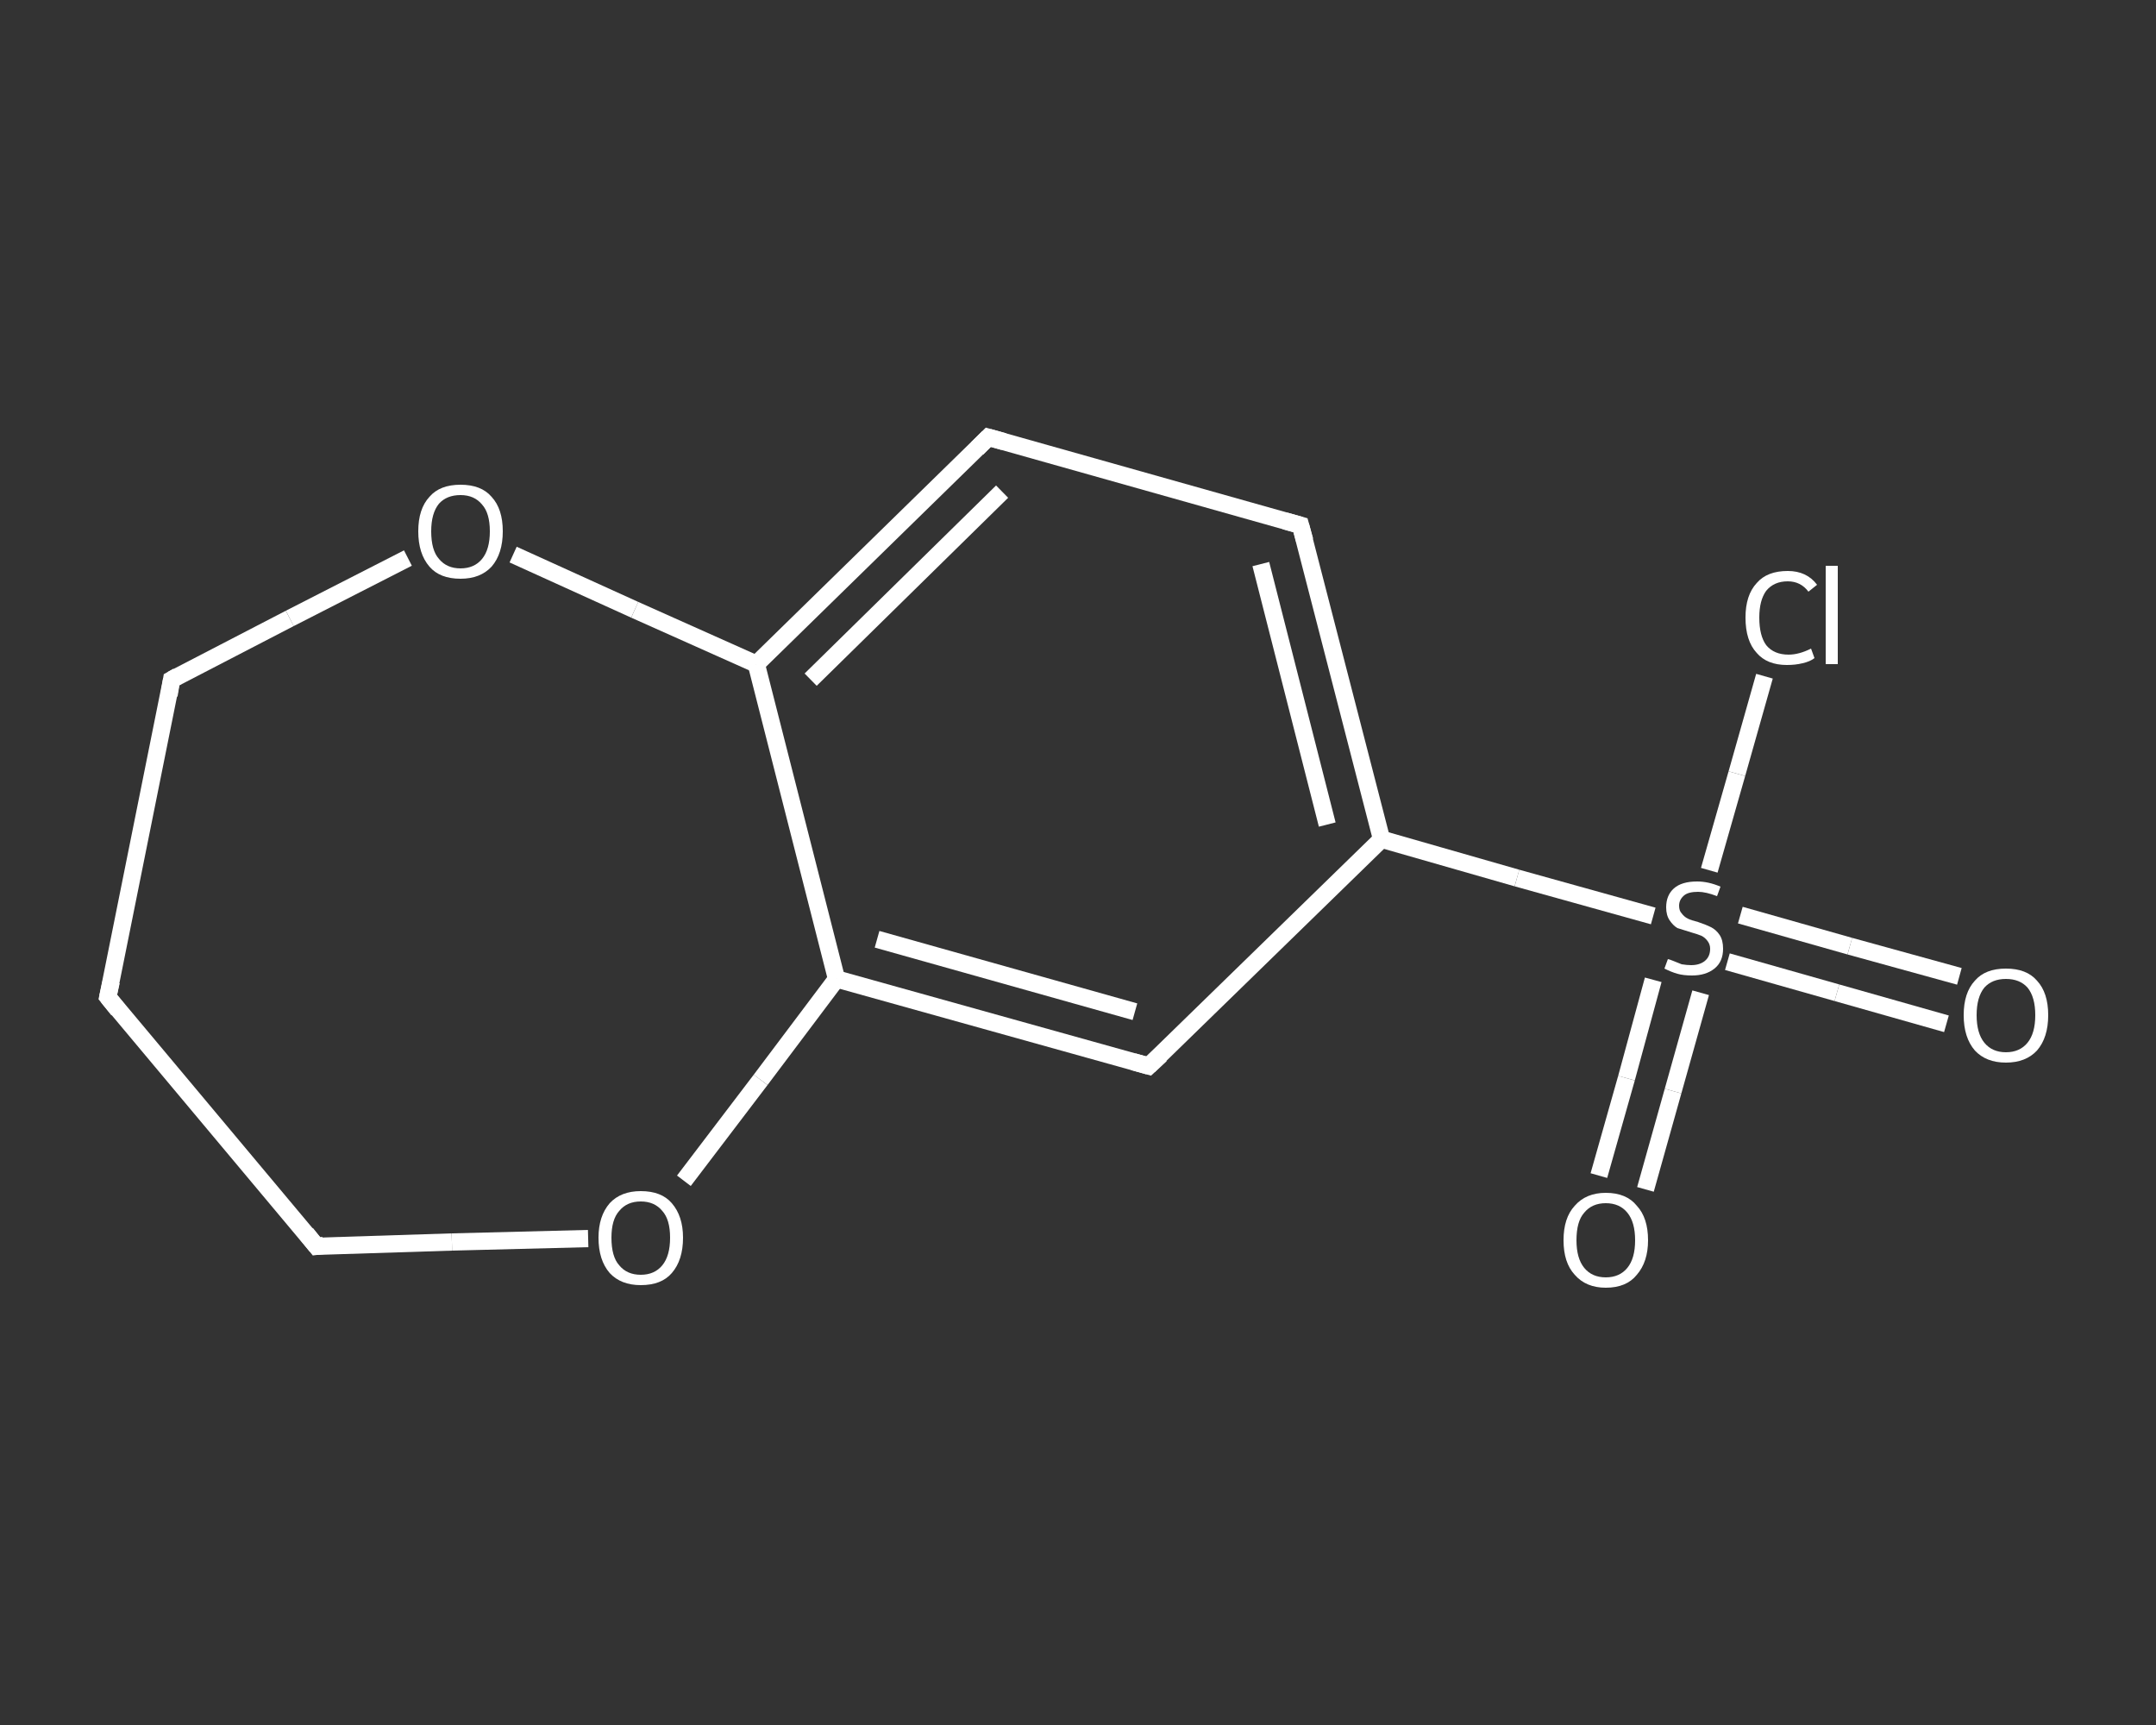 <?xml version='1.0' encoding='iso-8859-1'?>
<svg version='1.1' baseProfile='full'
              xmlns='http://www.w3.org/2000/svg'
                      xmlns:rdkit='http://www.rdkit.org/xml'
                      xmlns:xlink='http://www.w3.org/1999/xlink'
                  xml:space='preserve'
width='250px' height='200px' viewBox='0 0 250 200'>
<rect x="0" y="0" width="250" height="200" fill="#333333" stroke="none"/>
<!-- END OF HEADER -->
<rect style='opacity:1.0;fill:transparent;stroke:none' width='250.0' height='200.0' x='0.0' y='0.0'> </rect>
<path class='bond-0 atom-0 atom-1' d='M 225.7,118.7 L 213.0,115.1' style='fill:none;fill-rule:evenodd;stroke:#FFFFFF;stroke-width:2.0px;stroke-linecap:butt;stroke-linejoin:miter;stroke-opacity:1' />
<path class='bond-0 atom-0 atom-1' d='M 213.0,115.1 L 200.3,111.5' style='fill:none;fill-rule:evenodd;stroke:#FFFFFF;stroke-width:2.0px;stroke-linecap:butt;stroke-linejoin:miter;stroke-opacity:1' />
<path class='bond-0 atom-0 atom-1' d='M 227.2,113.2 L 214.5,109.7' style='fill:none;fill-rule:evenodd;stroke:#FFFFFF;stroke-width:2.0px;stroke-linecap:butt;stroke-linejoin:miter;stroke-opacity:1' />
<path class='bond-0 atom-0 atom-1' d='M 214.5,109.7 L 201.8,106.1' style='fill:none;fill-rule:evenodd;stroke:#FFFFFF;stroke-width:2.0px;stroke-linecap:butt;stroke-linejoin:miter;stroke-opacity:1' />
<path class='bond-1 atom-1 atom-2' d='M 191.7,113.6 L 188.6,125.0' style='fill:none;fill-rule:evenodd;stroke:#FFFFFF;stroke-width:2.0px;stroke-linecap:butt;stroke-linejoin:miter;stroke-opacity:1' />
<path class='bond-1 atom-1 atom-2' d='M 188.6,125.0 L 185.4,136.3' style='fill:none;fill-rule:evenodd;stroke:#FFFFFF;stroke-width:2.0px;stroke-linecap:butt;stroke-linejoin:miter;stroke-opacity:1' />
<path class='bond-1 atom-1 atom-2' d='M 197.2,115.1 L 194.0,126.5' style='fill:none;fill-rule:evenodd;stroke:#FFFFFF;stroke-width:2.0px;stroke-linecap:butt;stroke-linejoin:miter;stroke-opacity:1' />
<path class='bond-1 atom-1 atom-2' d='M 194.0,126.5 L 190.8,137.9' style='fill:none;fill-rule:evenodd;stroke:#FFFFFF;stroke-width:2.0px;stroke-linecap:butt;stroke-linejoin:miter;stroke-opacity:1' />
<path class='bond-2 atom-1 atom-3' d='M 198.2,100.9 L 201.4,89.7' style='fill:none;fill-rule:evenodd;stroke:#FFFFFF;stroke-width:2.0px;stroke-linecap:butt;stroke-linejoin:miter;stroke-opacity:1' />
<path class='bond-2 atom-1 atom-3' d='M 201.4,89.7 L 204.6,78.4' style='fill:none;fill-rule:evenodd;stroke:#FFFFFF;stroke-width:2.0px;stroke-linecap:butt;stroke-linejoin:miter;stroke-opacity:1' />
<path class='bond-3 atom-1 atom-4' d='M 191.7,106.2 L 175.9,101.8' style='fill:none;fill-rule:evenodd;stroke:#FFFFFF;stroke-width:2.0px;stroke-linecap:butt;stroke-linejoin:miter;stroke-opacity:1' />
<path class='bond-3 atom-1 atom-4' d='M 175.9,101.8 L 160.2,97.3' style='fill:none;fill-rule:evenodd;stroke:#FFFFFF;stroke-width:2.0px;stroke-linecap:butt;stroke-linejoin:miter;stroke-opacity:1' />
<path class='bond-4 atom-4 atom-5' d='M 160.2,97.3 L 150.8,60.9' style='fill:none;fill-rule:evenodd;stroke:#FFFFFF;stroke-width:2.0px;stroke-linecap:butt;stroke-linejoin:miter;stroke-opacity:1' />
<path class='bond-4 atom-4 atom-5' d='M 153.9,95.6 L 146.2,65.4' style='fill:none;fill-rule:evenodd;stroke:#FFFFFF;stroke-width:2.0px;stroke-linecap:butt;stroke-linejoin:miter;stroke-opacity:1' />
<path class='bond-5 atom-5 atom-6' d='M 150.8,60.9 L 114.6,50.7' style='fill:none;fill-rule:evenodd;stroke:#FFFFFF;stroke-width:2.0px;stroke-linecap:butt;stroke-linejoin:miter;stroke-opacity:1' />
<path class='bond-6 atom-6 atom-7' d='M 114.6,50.7 L 87.7,77.0' style='fill:none;fill-rule:evenodd;stroke:#FFFFFF;stroke-width:2.0px;stroke-linecap:butt;stroke-linejoin:miter;stroke-opacity:1' />
<path class='bond-6 atom-6 atom-7' d='M 116.2,57.0 L 94.0,78.8' style='fill:none;fill-rule:evenodd;stroke:#FFFFFF;stroke-width:2.0px;stroke-linecap:butt;stroke-linejoin:miter;stroke-opacity:1' />
<path class='bond-7 atom-7 atom-8' d='M 87.7,77.0 L 97.0,113.5' style='fill:none;fill-rule:evenodd;stroke:#FFFFFF;stroke-width:2.0px;stroke-linecap:butt;stroke-linejoin:miter;stroke-opacity:1' />
<path class='bond-8 atom-8 atom-9' d='M 97.0,113.5 L 133.2,123.6' style='fill:none;fill-rule:evenodd;stroke:#FFFFFF;stroke-width:2.0px;stroke-linecap:butt;stroke-linejoin:miter;stroke-opacity:1' />
<path class='bond-8 atom-8 atom-9' d='M 101.7,108.9 L 131.6,117.3' style='fill:none;fill-rule:evenodd;stroke:#FFFFFF;stroke-width:2.0px;stroke-linecap:butt;stroke-linejoin:miter;stroke-opacity:1' />
<path class='bond-9 atom-8 atom-10' d='M 97.0,113.5 L 88.2,125.2' style='fill:none;fill-rule:evenodd;stroke:#FFFFFF;stroke-width:2.0px;stroke-linecap:butt;stroke-linejoin:miter;stroke-opacity:1' />
<path class='bond-9 atom-8 atom-10' d='M 88.2,125.2 L 79.3,136.9' style='fill:none;fill-rule:evenodd;stroke:#FFFFFF;stroke-width:2.0px;stroke-linecap:butt;stroke-linejoin:miter;stroke-opacity:1' />
<path class='bond-10 atom-10 atom-11' d='M 68.2,143.6 L 52.4,144.0' style='fill:none;fill-rule:evenodd;stroke:#FFFFFF;stroke-width:2.0px;stroke-linecap:butt;stroke-linejoin:miter;stroke-opacity:1' />
<path class='bond-10 atom-10 atom-11' d='M 52.4,144.0 L 36.7,144.5' style='fill:none;fill-rule:evenodd;stroke:#FFFFFF;stroke-width:2.0px;stroke-linecap:butt;stroke-linejoin:miter;stroke-opacity:1' />
<path class='bond-11 atom-11 atom-12' d='M 36.7,144.5 L 12.5,115.6' style='fill:none;fill-rule:evenodd;stroke:#FFFFFF;stroke-width:2.0px;stroke-linecap:butt;stroke-linejoin:miter;stroke-opacity:1' />
<path class='bond-12 atom-12 atom-13' d='M 12.5,115.6 L 19.9,78.8' style='fill:none;fill-rule:evenodd;stroke:#FFFFFF;stroke-width:2.0px;stroke-linecap:butt;stroke-linejoin:miter;stroke-opacity:1' />
<path class='bond-13 atom-13 atom-14' d='M 19.9,78.8 L 33.6,71.7' style='fill:none;fill-rule:evenodd;stroke:#FFFFFF;stroke-width:2.0px;stroke-linecap:butt;stroke-linejoin:miter;stroke-opacity:1' />
<path class='bond-13 atom-13 atom-14' d='M 33.6,71.7 L 47.3,64.7' style='fill:none;fill-rule:evenodd;stroke:#FFFFFF;stroke-width:2.0px;stroke-linecap:butt;stroke-linejoin:miter;stroke-opacity:1' />
<path class='bond-14 atom-9 atom-4' d='M 133.2,123.6 L 160.2,97.3' style='fill:none;fill-rule:evenodd;stroke:#FFFFFF;stroke-width:2.0px;stroke-linecap:butt;stroke-linejoin:miter;stroke-opacity:1' />
<path class='bond-15 atom-14 atom-7' d='M 59.5,64.3 L 73.6,70.7' style='fill:none;fill-rule:evenodd;stroke:#FFFFFF;stroke-width:2.0px;stroke-linecap:butt;stroke-linejoin:miter;stroke-opacity:1' />
<path class='bond-15 atom-14 atom-7' d='M 73.6,70.7 L 87.7,77.0' style='fill:none;fill-rule:evenodd;stroke:#FFFFFF;stroke-width:2.0px;stroke-linecap:butt;stroke-linejoin:miter;stroke-opacity:1' />
<path d='M 151.3,62.7 L 150.8,60.9 L 149.0,60.4' style='fill:none;stroke:#FFFFFF;stroke-width:2.0px;stroke-linecap:butt;stroke-linejoin:miter;stroke-opacity:1;' />
<path d='M 116.4,51.2 L 114.6,50.7 L 113.3,52.0' style='fill:none;stroke:#FFFFFF;stroke-width:2.0px;stroke-linecap:butt;stroke-linejoin:miter;stroke-opacity:1;' />
<path d='M 131.4,123.1 L 133.2,123.6 L 134.6,122.3' style='fill:none;stroke:#FFFFFF;stroke-width:2.0px;stroke-linecap:butt;stroke-linejoin:miter;stroke-opacity:1;' />
<path d='M 37.5,144.4 L 36.7,144.5 L 35.5,143.0' style='fill:none;stroke:#FFFFFF;stroke-width:2.0px;stroke-linecap:butt;stroke-linejoin:miter;stroke-opacity:1;' />
<path d='M 13.7,117.1 L 12.5,115.6 L 12.9,113.8' style='fill:none;stroke:#FFFFFF;stroke-width:2.0px;stroke-linecap:butt;stroke-linejoin:miter;stroke-opacity:1;' />
<path d='M 19.6,80.6 L 19.9,78.8 L 20.6,78.4' style='fill:none;stroke:#FFFFFF;stroke-width:2.0px;stroke-linecap:butt;stroke-linejoin:miter;stroke-opacity:1;' />
<path class='atom-0' d='M 227.7 117.7
Q 227.7 115.1, 229.0 113.7
Q 230.2 112.3, 232.6 112.3
Q 235.0 112.3, 236.2 113.7
Q 237.5 115.1, 237.5 117.7
Q 237.5 120.3, 236.2 121.8
Q 234.9 123.2, 232.6 123.2
Q 230.3 123.2, 229.0 121.8
Q 227.7 120.3, 227.7 117.7
M 232.6 122.0
Q 234.2 122.0, 235.1 120.9
Q 236.0 119.8, 236.0 117.7
Q 236.0 115.6, 235.1 114.5
Q 234.2 113.5, 232.6 113.5
Q 231.0 113.5, 230.1 114.5
Q 229.2 115.6, 229.2 117.7
Q 229.2 119.8, 230.1 120.9
Q 231.0 122.0, 232.6 122.0
' fill='#FFFFFF'/>
<path class='atom-1' d='M 193.4 111.2
Q 193.5 111.2, 194.0 111.4
Q 194.5 111.6, 195.0 111.8
Q 195.6 111.9, 196.1 111.9
Q 197.1 111.9, 197.7 111.4
Q 198.3 110.9, 198.3 110.0
Q 198.3 109.5, 198.0 109.1
Q 197.7 108.7, 197.3 108.5
Q 196.8 108.3, 196.1 108.1
Q 195.1 107.8, 194.5 107.6
Q 194.0 107.3, 193.6 106.7
Q 193.2 106.1, 193.2 105.2
Q 193.2 103.8, 194.1 103.0
Q 195.0 102.2, 196.8 102.2
Q 198.1 102.2, 199.5 102.8
L 199.1 103.9
Q 197.8 103.4, 196.9 103.4
Q 195.8 103.4, 195.3 103.8
Q 194.7 104.3, 194.7 105.0
Q 194.7 105.6, 195.0 105.9
Q 195.3 106.3, 195.7 106.5
Q 196.1 106.7, 196.9 106.9
Q 197.8 107.2, 198.4 107.5
Q 199.0 107.8, 199.4 108.4
Q 199.8 109.0, 199.8 110.0
Q 199.8 111.5, 198.8 112.3
Q 197.8 113.1, 196.2 113.1
Q 195.2 113.1, 194.5 112.9
Q 193.8 112.7, 193.0 112.3
L 193.4 111.2
' fill='#FFFFFF'/>
<path class='atom-2' d='M 181.3 143.8
Q 181.3 141.2, 182.6 139.8
Q 183.9 138.3, 186.2 138.3
Q 188.6 138.3, 189.8 139.8
Q 191.1 141.2, 191.1 143.8
Q 191.1 146.3, 189.8 147.8
Q 188.6 149.3, 186.2 149.3
Q 183.9 149.3, 182.6 147.8
Q 181.3 146.4, 181.3 143.8
M 186.2 148.1
Q 187.8 148.1, 188.7 147.0
Q 189.6 145.9, 189.6 143.8
Q 189.6 141.7, 188.7 140.6
Q 187.8 139.5, 186.2 139.5
Q 184.6 139.5, 183.7 140.6
Q 182.8 141.6, 182.8 143.8
Q 182.8 145.9, 183.7 147.0
Q 184.6 148.1, 186.2 148.1
' fill='#FFFFFF'/>
<path class='atom-3' d='M 202.4 71.6
Q 202.4 69.0, 203.7 67.6
Q 204.9 66.2, 207.3 66.2
Q 209.5 66.2, 210.7 67.8
L 209.7 68.6
Q 208.8 67.4, 207.3 67.4
Q 205.7 67.4, 204.8 68.5
Q 204.0 69.6, 204.0 71.6
Q 204.0 73.7, 204.8 74.8
Q 205.7 75.9, 207.4 75.9
Q 208.6 75.9, 210.0 75.2
L 210.4 76.3
Q 209.9 76.7, 209.0 76.9
Q 208.2 77.1, 207.2 77.1
Q 204.9 77.1, 203.7 75.7
Q 202.4 74.3, 202.4 71.6
' fill='#FFFFFF'/>
<path class='atom-3' d='M 211.7 65.6
L 213.1 65.6
L 213.1 77.0
L 211.7 77.0
L 211.7 65.6
' fill='#FFFFFF'/>
<path class='atom-10' d='M 69.4 143.5
Q 69.4 141.0, 70.7 139.5
Q 72.0 138.1, 74.3 138.1
Q 76.7 138.1, 77.9 139.5
Q 79.2 141.0, 79.2 143.5
Q 79.2 146.1, 77.9 147.6
Q 76.7 149.0, 74.3 149.0
Q 72.0 149.0, 70.7 147.6
Q 69.4 146.1, 69.4 143.5
M 74.3 147.8
Q 75.9 147.8, 76.8 146.7
Q 77.7 145.6, 77.7 143.5
Q 77.7 141.4, 76.8 140.4
Q 75.9 139.3, 74.3 139.3
Q 72.7 139.3, 71.8 140.4
Q 70.9 141.4, 70.9 143.5
Q 70.9 145.7, 71.8 146.7
Q 72.7 147.8, 74.3 147.8
' fill='#FFFFFF'/>
<path class='atom-14' d='M 48.5 61.6
Q 48.5 59.0, 49.8 57.6
Q 51.0 56.2, 53.4 56.2
Q 55.8 56.2, 57.0 57.6
Q 58.3 59.0, 58.3 61.6
Q 58.3 64.2, 57.0 65.7
Q 55.7 67.1, 53.4 67.1
Q 51.0 67.1, 49.8 65.7
Q 48.5 64.2, 48.5 61.6
M 53.4 65.9
Q 55.0 65.9, 55.9 64.8
Q 56.8 63.7, 56.8 61.6
Q 56.8 59.5, 55.9 58.5
Q 55.0 57.4, 53.4 57.4
Q 51.8 57.4, 50.9 58.4
Q 50.0 59.5, 50.0 61.6
Q 50.0 63.8, 50.9 64.8
Q 51.8 65.9, 53.4 65.9
' fill='#FFFFFF'/>
</svg>
